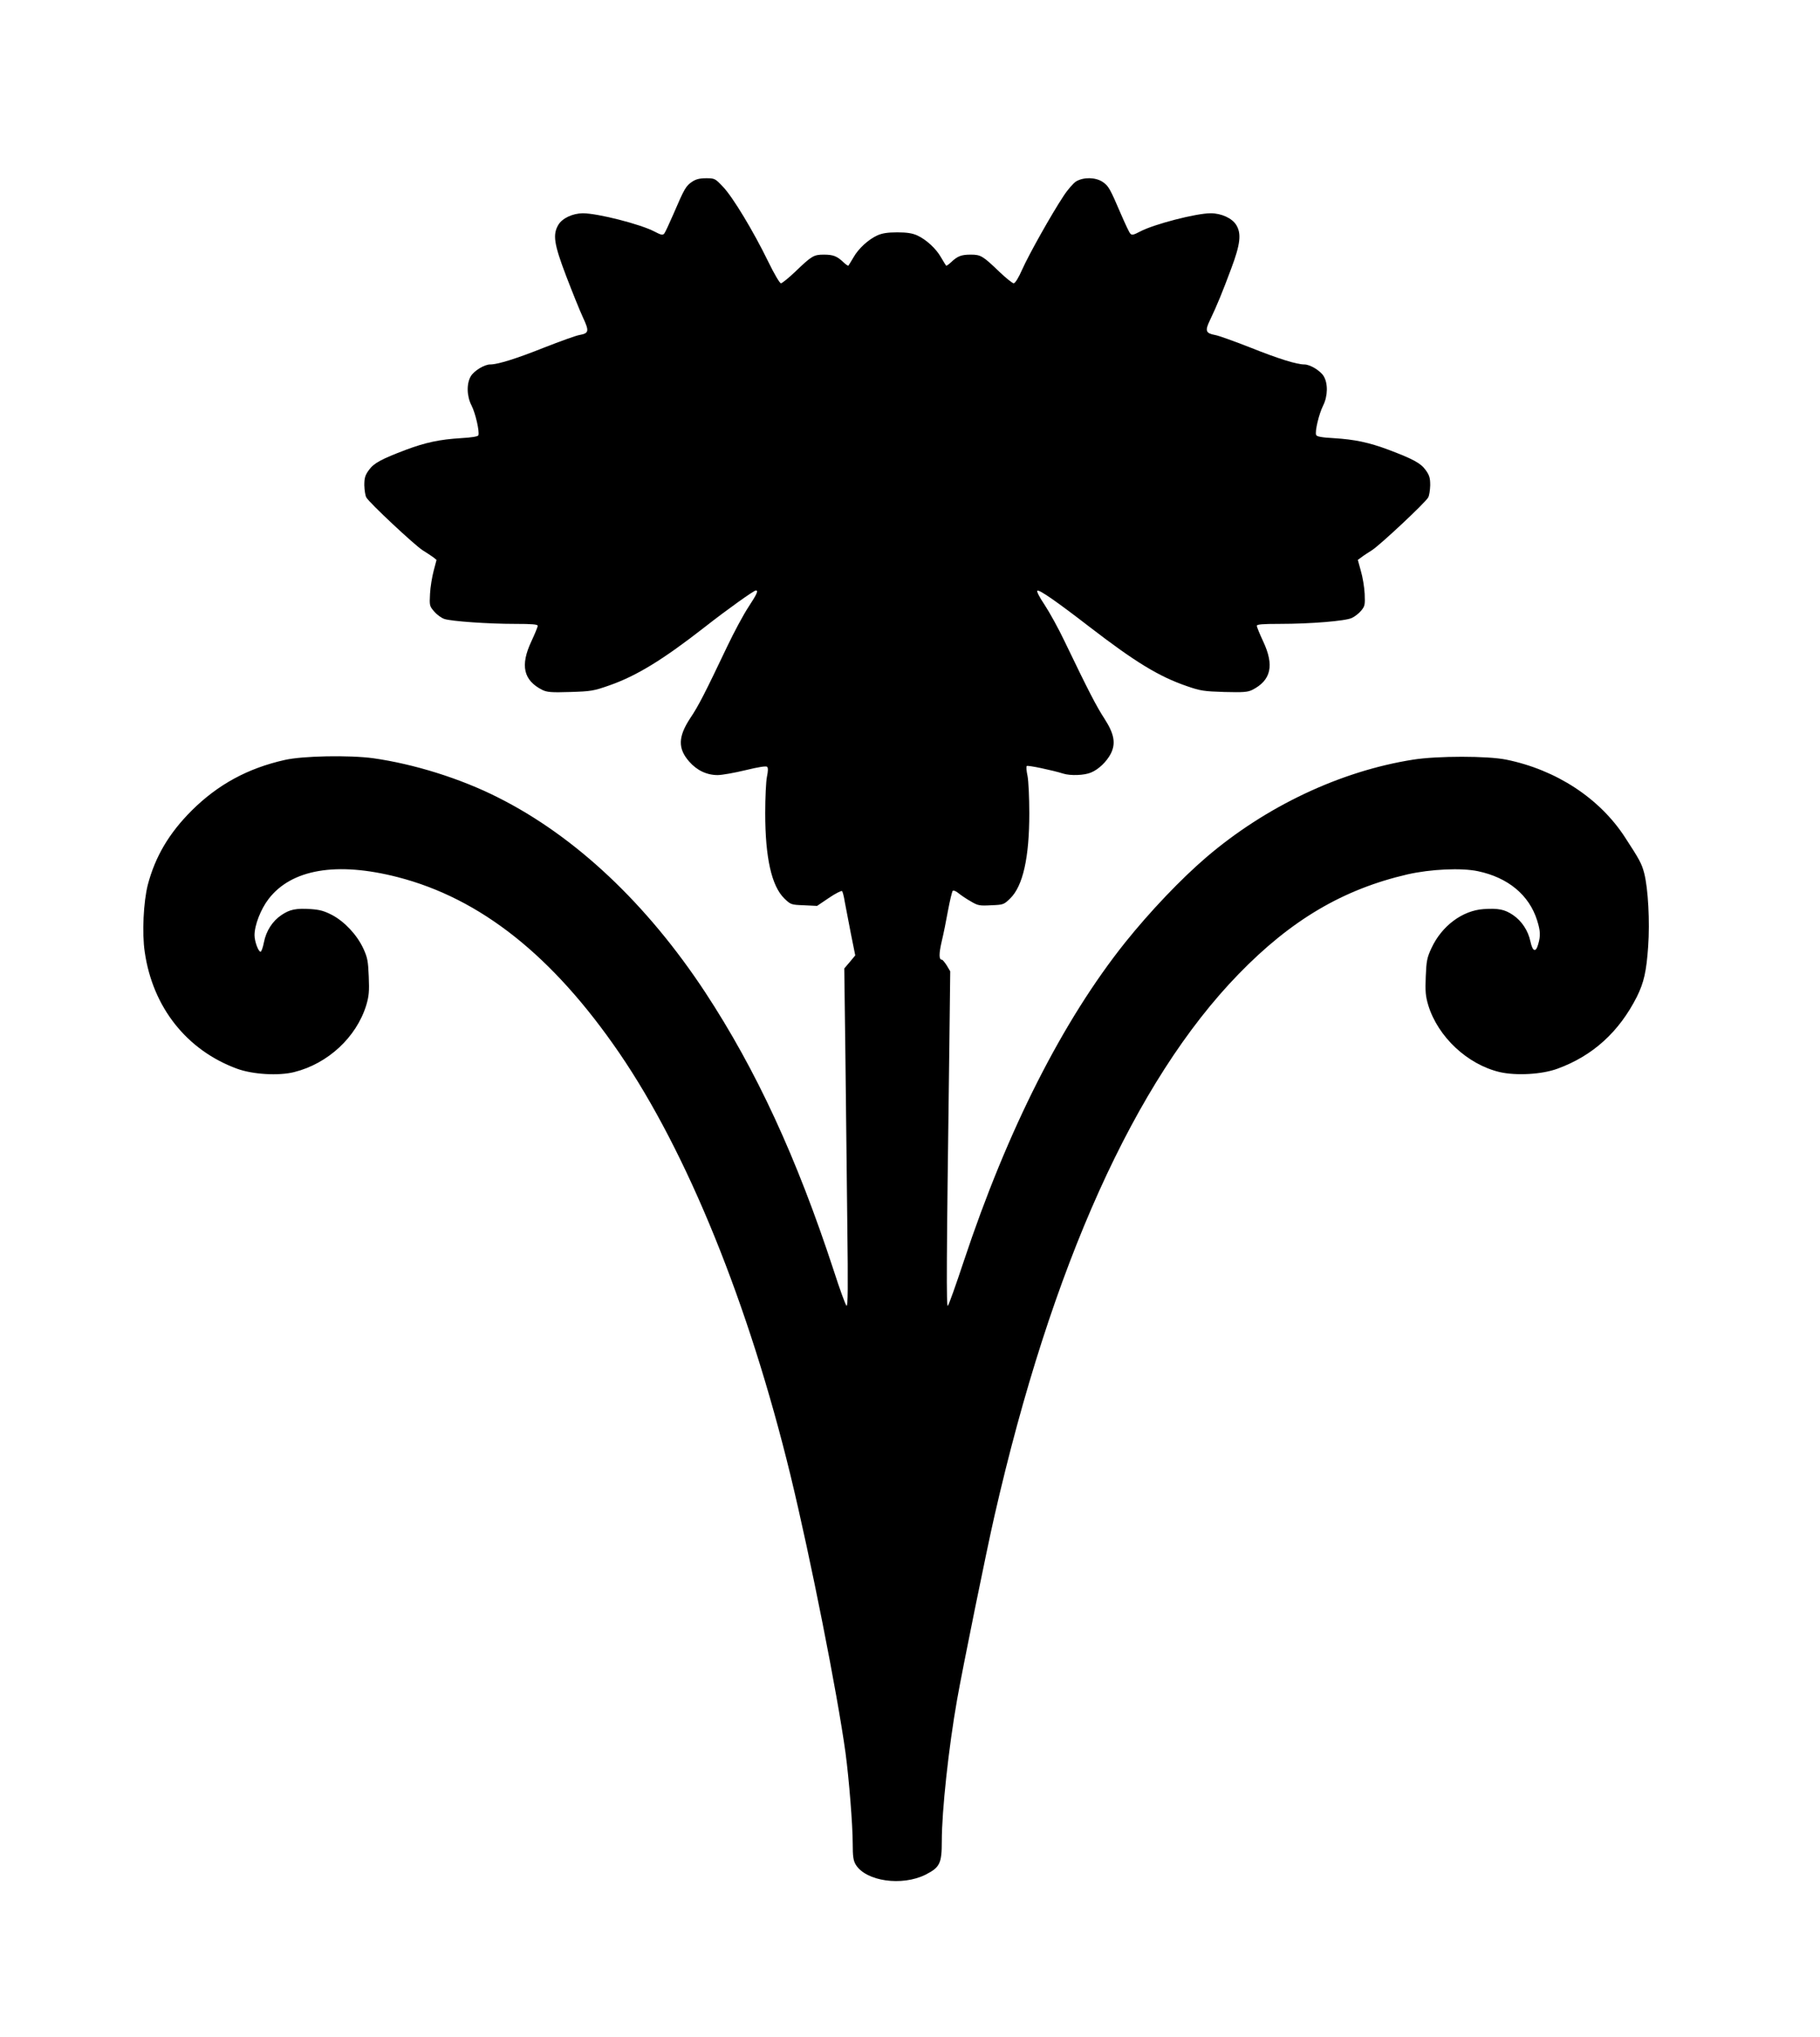 <?xml version="1.0" standalone="no"?>
<!DOCTYPE svg PUBLIC "-//W3C//DTD SVG 20010904//EN"
 "http://www.w3.org/TR/2001/REC-SVG-20010904/DTD/svg10.dtd">
<svg version="1.0" xmlns="http://www.w3.org/2000/svg"
 width="1144pt" height="1280pt" viewBox="0 0 1144 1280"
 preserveAspectRatio="xMidYMid meet">
<g transform="translate(0,1280) scale(0.1,-0.1)"
fill="#000000" stroke="none">
<path d="M4349 11657 c-37 -25 -47 -41 -116 -202 -26 -60 -52 -116 -58 -123
-10 -11 -21 -8 -61 13 -87 46 -357 115 -451 115 -64 -1 -128 -31 -153 -72 -37
-62 -28 -121 49 -323 38 -99 85 -216 105 -259 41 -88 38 -100 -22 -111 -20 -3
-120 -39 -222 -79 -178 -71 -292 -106 -339 -106 -36 0 -100 -39 -121 -73 -28
-46 -27 -125 4 -185 25 -49 51 -164 43 -187 -4 -8 -41 -14 -110 -18 -132 -8
-222 -27 -345 -73 -156 -59 -202 -84 -233 -127 -24 -33 -29 -50 -29 -96 1 -31
6 -66 13 -77 19 -34 304 -300 353 -331 25 -16 55 -35 67 -44 l21 -17 -18 -68
c-10 -38 -21 -103 -23 -145 -4 -74 -3 -78 27 -112 17 -20 45 -40 63 -46 45
-15 276 -31 445 -31 107 0 142 -3 142 -12 0 -7 -18 -51 -40 -98 -71 -151 -50
-245 69 -305 29 -14 56 -17 175 -13 131 4 148 7 245 41 172 60 337 161 601
367 143 112 309 230 321 230 17 0 8 -21 -47 -105 -31 -47 -90 -157 -131 -243
-141 -296 -182 -377 -234 -454 -77 -117 -79 -191 -7 -273 49 -56 111 -85 179
-85 27 0 106 14 176 31 82 20 129 27 135 21 7 -7 6 -28 -1 -62 -6 -28 -11
-131 -11 -229 0 -280 40 -458 120 -536 40 -39 43 -40 123 -43 l83 -4 74 50
c41 28 79 47 83 43 4 -4 12 -34 17 -67 6 -32 23 -121 38 -198 l28 -139 -34
-41 -35 -41 7 -540 c3 -297 9 -776 12 -1065 5 -399 4 -522 -5 -514 -7 6 -43
105 -80 220 -233 711 -487 1260 -808 1749 -367 557 -816 980 -1302 1224 -237
120 -530 211 -786 247 -150 20 -440 15 -555 -11 -232 -52 -420 -154 -585 -318
-143 -143 -229 -289 -276 -467 -27 -107 -37 -304 -19 -422 50 -347 264 -617
580 -733 98 -36 262 -46 360 -21 212 53 390 219 452 419 17 57 20 87 16 181
-4 98 -8 119 -34 176 -40 86 -117 168 -195 210 -50 26 -78 34 -135 38 -93 6
-132 -2 -184 -37 -57 -38 -97 -100 -111 -172 -6 -32 -16 -59 -21 -59 -14 0
-38 65 -38 104 0 63 39 163 88 227 144 188 429 236 811 138 521 -134 974 -493
1393 -1104 428 -625 814 -1575 1077 -2655 126 -520 294 -1367 346 -1745 22
-165 45 -453 45 -568 0 -82 4 -108 19 -133 64 -105 291 -137 439 -63 90 46
102 70 102 211 0 190 43 588 96 888 34 194 188 951 235 1155 359 1572 883
2734 1534 3404 331 341 657 533 1062 627 145 33 339 42 443 20 190 -40 322
-150 372 -309 21 -67 22 -97 7 -149 -15 -55 -35 -48 -49 16 -14 68 -55 130
-110 167 -52 35 -91 43 -184 37 -133 -9 -263 -105 -328 -245 -28 -60 -32 -80
-36 -179 -4 -94 -1 -124 16 -181 61 -198 246 -371 448 -419 104 -24 266 -15
364 21 222 81 387 231 499 452 44 89 60 158 71 316 11 156 0 365 -25 461 -16
60 -28 83 -120 224 -160 247 -433 425 -747 489 -118 24 -433 24 -585 0 -458
-72 -927 -294 -1301 -614 -161 -138 -353 -340 -508 -533 -394 -493 -741 -1178
-1016 -2005 -49 -148 -94 -274 -100 -280 -10 -10 -9 267 9 1596 l6 506 -22 37
c-13 20 -26 36 -31 36 -18 0 -19 35 -1 113 11 45 29 134 40 196 12 63 25 119
30 124 4 4 21 -2 37 -16 16 -13 50 -36 77 -51 43 -26 55 -28 127 -24 77 3 80
4 120 43 80 78 120 256 120 535 0 97 -5 202 -11 234 -7 31 -9 59 -5 63 6 6
160 -26 230 -48 45 -14 133 -11 174 7 47 19 98 68 124 118 33 65 22 125 -40
221 -50 77 -97 167 -250 485 -38 80 -95 183 -126 230 -33 49 -52 86 -45 89 15
5 123 -70 329 -229 286 -220 435 -311 610 -371 86 -30 109 -33 236 -37 119 -3
146 -1 175 13 119 60 140 154 69 305 -22 47 -40 91 -40 98 0 9 35 12 143 12
197 0 414 18 454 37 18 8 45 29 59 46 23 28 25 36 22 106 -2 42 -13 107 -24
144 l-19 69 22 16 c12 10 42 29 67 45 49 31 334 297 353 331 7 11 12 46 13 77
0 46 -5 63 -29 96 -31 43 -77 68 -233 127 -123 46 -213 65 -345 73 -76 4 -106
10 -110 20 -9 22 18 133 44 185 30 60 31 140 3 185 -21 34 -85 73 -121 73 -48
0 -161 35 -339 106 -102 40 -202 76 -222 79 -59 11 -65 26 -33 92 45 94 80
180 134 325 58 154 65 220 32 274 -26 43 -94 74 -161 74 -91 0 -358 -69 -444
-115 -40 -21 -51 -24 -61 -13 -7 7 -33 63 -59 123 -69 161 -78 177 -115 202
-45 30 -120 31 -167 3 -18 -12 -54 -53 -79 -92 -75 -113 -217 -366 -259 -460
-23 -53 -45 -88 -54 -88 -8 0 -49 33 -91 73 -103 99 -116 107 -179 107 -59 0
-83 -9 -124 -48 -15 -14 -29 -24 -31 -21 -2 2 -16 25 -32 52 -31 55 -93 112
-150 138 -29 13 -63 19 -125 19 -62 0 -96 -6 -125 -19 -57 -26 -119 -83 -150
-138 -16 -27 -30 -50 -32 -52 -2 -3 -16 7 -31 21 -41 39 -65 48 -124 48 -63 0
-76 -8 -179 -107 -42 -40 -83 -73 -90 -73 -8 0 -44 62 -81 138 -91 187 -222
405 -284 469 -49 52 -52 53 -106 53 -41 0 -64 -6 -89 -23z"/>
</g>
</svg>
